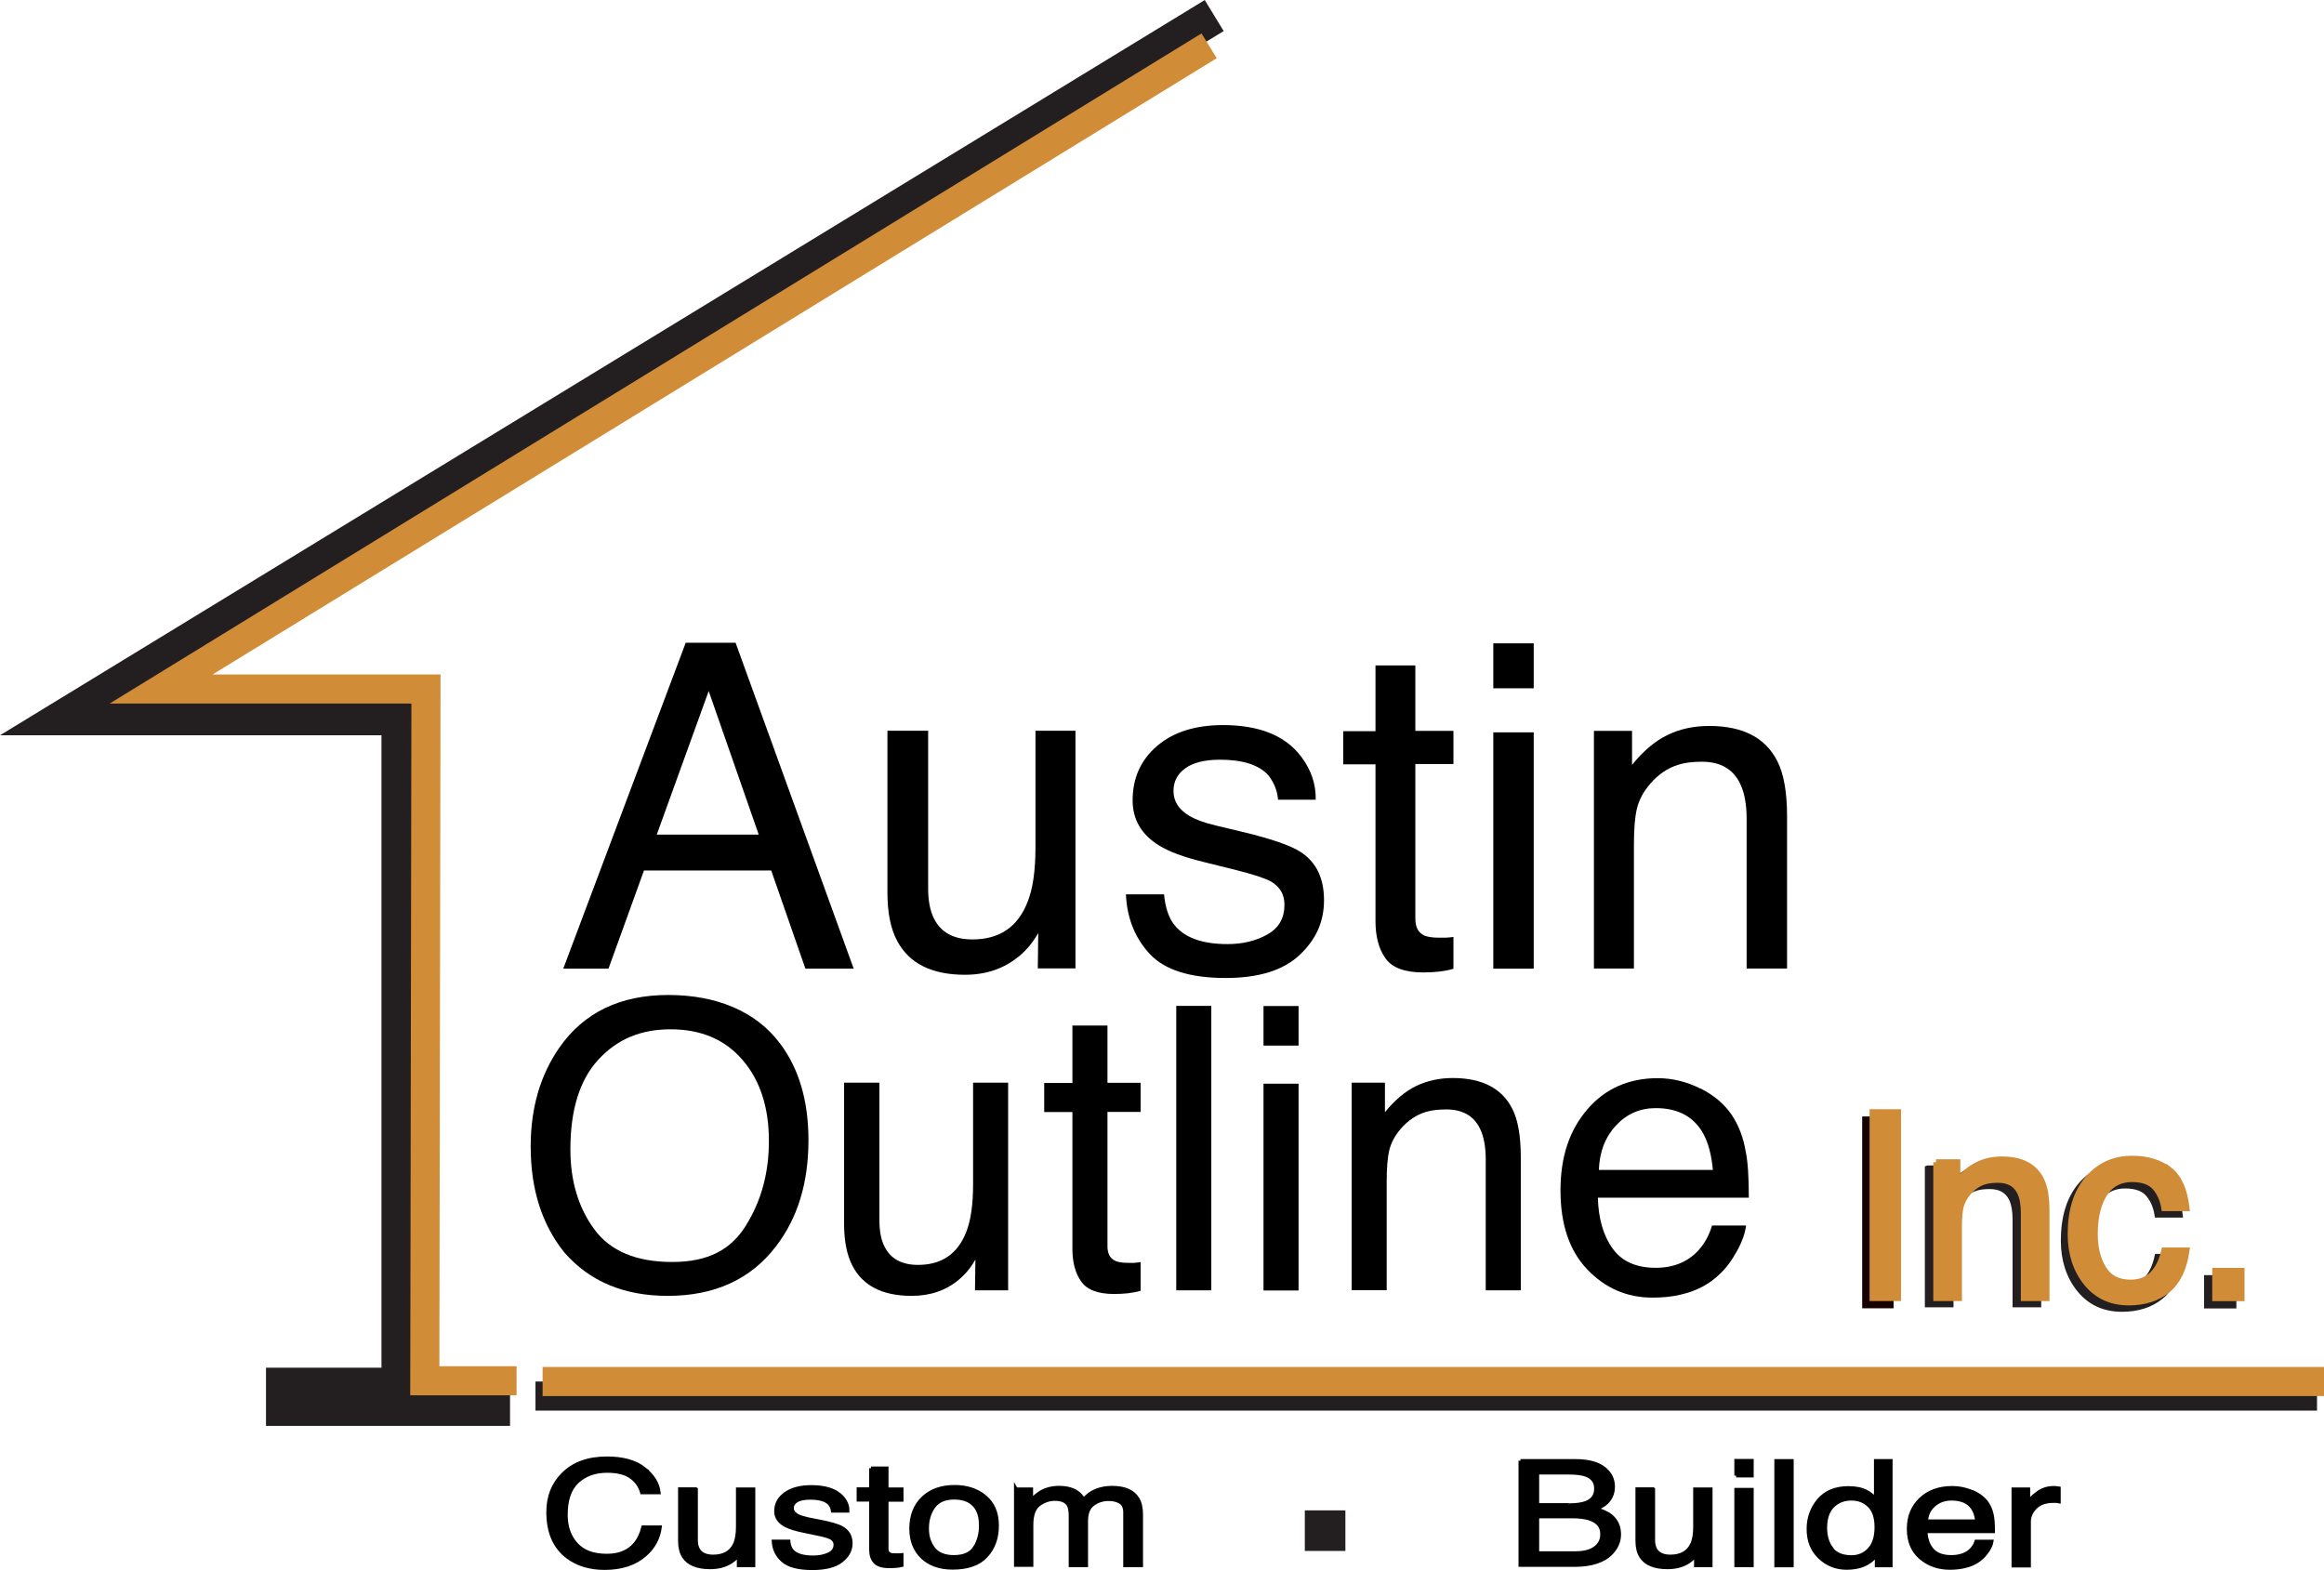 <svg xmlns="http://www.w3.org/2000/svg" id="a" viewBox="0 0 159.8 107.97"><line x1="18.29" y1="96.05" x2="35.07" y2="96.05" style="fill:none; stroke:#231f20; stroke-width:4px;"></line><path d="m148.69,80.88c.66.51,1.05,1.39,1.19,2.64h-1.53c-.09-.57-.3-1.05-.63-1.43-.33-.38-.86-.57-1.59-.57-1,0-1.71.49-2.14,1.46-.28.63-.42,1.41-.42,2.34s.2,1.72.59,2.36c.39.64,1.01.96,1.86.96.65,0,1.16-.2,1.54-.59.38-.4.64-.94.79-1.62h1.53c-.18,1.23-.61,2.14-1.3,2.71-.7.57-1.58.86-2.67.86-1.22,0-2.19-.45-2.91-1.34-.72-.89-1.09-2.01-1.09-3.34,0-1.64.4-2.91,1.19-3.83.79-.91,1.8-1.37,3.03-1.37,1.05,0,1.9.26,2.56.77Z" style="fill:#231f20;"></path><path d="m148.69,80.88c.66.51,1.05,1.39,1.19,2.64h-1.53c-.09-.57-.3-1.05-.63-1.43-.33-.38-.86-.57-1.59-.57-1,0-1.71.49-2.14,1.46-.28.63-.42,1.41-.42,2.34s.2,1.72.59,2.36c.39.64,1.01.96,1.86.96.65,0,1.16-.2,1.54-.59.38-.4.64-.94.79-1.62h1.53c-.18,1.23-.61,2.14-1.3,2.71-.7.57-1.58.86-2.67.86-1.22,0-2.19-.45-2.91-1.34-.72-.89-1.09-2.01-1.09-3.34,0-1.64.4-2.91,1.19-3.83.79-.91,1.8-1.37,3.03-1.37,1.05,0,1.9.26,2.56.77Z" style="fill:none; stroke:#231f20; stroke-width:.41px;"></path><path d="m132.56,80.35h1.47v1.34c.44-.54.91-.93,1.4-1.17.49-.24,1.04-.36,1.65-.36,1.33,0,2.22.46,2.69,1.38.26.5.38,1.23.38,2.17v5.98h-1.56v-5.88c0-.57-.09-1.03-.25-1.38-.28-.58-.79-.87-1.53-.87-.38,0-.68.04-.92.11-.43.13-.81.38-1.14.77-.26.31-.43.63-.51.95-.08.33-.12.8-.12,1.41v4.89h-1.56v-9.34Z" style="fill:#231f20;"></path><path d="m132.56,80.35h1.47v1.34c.44-.54.91-.93,1.4-1.17.49-.24,1.04-.36,1.65-.36,1.33,0,2.22.46,2.69,1.38.26.5.38,1.23.38,2.17v5.98h-1.56v-5.88c0-.57-.09-1.03-.25-1.38-.28-.58-.79-.87-1.53-.87-.38,0-.68.04-.92.11-.43.13-.81.38-1.14.77-.26.31-.43.63-.51.95-.08.33-.12.8-.12,1.41v4.89h-1.56v-9.34Z" style="fill:none; stroke:#231f20; stroke-width:.41px;"></path><polyline points="27.48 95.97 27.48 49.31 4.45 49.31 83.49 1.07" style="fill:none; stroke:#231f20; stroke-width:2.5px;"></polyline><path d="m36.82,96h122.5" style="fill:none; stroke:#231f20; stroke-width:2px;"></path><polyline points="35.52 94.95 29.21 94.95 29.29 47.38 11.08 47.38 83.14 3.15" style="fill:none; stroke:#d18c37; stroke-width:2px;"></polyline><path d="m37.31,95h122.5" style="fill:none; stroke:#d18c37; stroke-width:2px;"></path><path d="m52.17,57.39l-3.44-9.87-3.57,9.87h7Zm-5.02-13.19h3.43l8.12,22.41h-3.32l-2.35-6.75h-8.75l-2.44,6.75h-3.11l8.42-22.41"></path><path d="m63.82,50.26v10.84c0,.83.13,1.51.39,2.04.47.97,1.36,1.46,2.65,1.46,1.86,0,3.12-.85,3.79-2.56.37-.91.55-2.17.55-3.77v-8.02h2.75v16.34h-2.59l.03-2.43c-.35.62-.78,1.15-1.3,1.58-1.03.86-2.27,1.29-3.74,1.29-2.28,0-3.84-.78-4.66-2.33-.45-.83-.67-1.95-.67-3.34v-11.11h2.81Z"></path><path d="m80.04,61.48c.08.92.32,1.62.7,2.11.7.89,1.93,1.33,3.67,1.33,1.04,0,1.95-.22,2.73-.66.79-.44,1.18-1.12,1.18-2.05,0-.7-.31-1.24-.94-1.6-.4-.22-1.19-.48-2.38-.78l-2.21-.55c-1.41-.34-2.45-.73-3.12-1.16-1.19-.74-1.79-1.77-1.79-3.08,0-1.54.56-2.79,1.69-3.75,1.12-.96,2.64-1.43,4.53-1.43,2.48,0,4.28.72,5.37,2.17.69.91,1.02,1.9,1,2.96h-2.59c-.05-.61-.27-1.17-.67-1.68-.64-.71-1.75-1.07-3.32-1.07-1.05,0-1.85.2-2.39.59-.54.39-.81.91-.81,1.56,0,.71.36,1.27,1.07,1.7.41.25,1.02.48,1.82.67l1.84.44c2,.48,3.34.94,4.02,1.39,1.07.7,1.6,1.8,1.6,3.31s-.56,2.71-1.67,3.76c-1.12,1.06-2.81,1.59-5.09,1.59-2.46,0-4.19-.55-5.22-1.65-1.02-1.1-1.57-2.47-1.64-4.1h2.62Z"></path><path d="m94.57,45.76h2.75v4.5h2.62v2.28h-2.62v10.63c0,.57.19.95.58,1.14.21.11.57.17,1.07.17.13,0,.28,0,.43,0,.15,0,.33-.03.54-.05v2.19c-.32.09-.64.15-.98.19-.34.04-.71.06-1.1.06-1.28,0-2.15-.33-2.6-.98-.46-.65-.68-1.5-.68-2.55v-10.78h-2.22v-2.28h2.22v-4.5Z"></path><path d="m102.68,50.36h2.78v16.25h-2.78v-16.25Zm0-6.12h2.78v3.09h-2.78v-3.09"></path><path d="m109.6,50.26h2.62v2.34c.77-.96,1.58-1.64,2.44-2.06.86-.42,1.82-.62,2.87-.62,2.31,0,3.87.81,4.68,2.42.45.88.67,2.15.67,3.79v10.47h-2.78v-10.29c0-1-.15-1.8-.44-2.41-.49-1.02-1.37-1.52-2.64-1.52-.65,0-1.18.07-1.59.2-.75.22-1.41.67-1.98,1.34-.46.54-.75,1.09-.89,1.67-.14.57-.21,1.39-.21,2.46v8.55h-2.75v-16.34Z"></path><path d="m51.3,84.25c1.05-1.68,1.57-3.61,1.57-5.79,0-2.31-.6-4.16-1.81-5.57-1.21-1.41-2.86-2.11-4.95-2.11s-3.69.7-4.97,2.09c-1.28,1.39-1.92,3.45-1.92,6.17,0,2.17.55,4.01,1.65,5.5,1.1,1.49,2.88,2.24,5.35,2.24s4.04-.84,5.08-2.52Zm2.34-12.49c1.3,1.73,1.95,3.95,1.95,6.65,0,2.92-.74,5.35-2.23,7.29-1.74,2.28-4.23,3.41-7.45,3.41-3.01,0-5.38-1-7.11-2.99-1.54-1.92-2.31-4.34-2.31-7.28,0-2.65.66-4.91,1.97-6.8,1.69-2.42,4.19-3.62,7.49-3.62s6.02,1.11,7.68,3.33"></path><path d="m60.47,74.45v9.47c0,.73.11,1.32.34,1.78.41.85,1.19,1.28,2.31,1.28,1.62,0,2.72-.75,3.31-2.24.32-.8.48-1.9.48-3.29v-7h2.41v14.28h-2.28l.03-2.12c-.3.54-.68,1-1.13,1.38-.89.75-1.98,1.12-3.25,1.12-1.99,0-3.34-.68-4.06-2.04-.39-.73-.59-1.7-.59-2.92v-9.7h2.44Z"></path><path d="m73.74,70.52h2.41v3.94h2.28v2h-2.28v9.24c0,.49.17.82.51.99.19.1.5.15.93.15.12,0,.24,0,.37,0,.13,0,.29-.03.47-.05v1.97c-.27.08-.56.13-.86.17-.3.03-.62.05-.96.05-1.12,0-1.87-.29-2.27-.86-.4-.57-.6-1.31-.6-2.23v-9.42h-1.94v-2h1.94v-3.94Z"></path><rect x="80.88" y="69.17" width="2.41" height="19.56"></rect><path d="m86.88,74.52h2.41v14.22h-2.41v-14.22Zm0-5.34h2.41v2.72h-2.41v-2.72"></path><path d="m92.95,74.45h2.28v2.03c.67-.83,1.39-1.43,2.14-1.8.75-.36,1.59-.55,2.52-.55,2.02,0,3.39.71,4.1,2.12.39.77.58,1.88.58,3.32v9.16h-2.41v-9c0-.87-.13-1.57-.39-2.11-.43-.89-1.2-1.33-2.32-1.33-.57,0-1.04.06-1.4.17-.66.2-1.24.59-1.74,1.17-.4.47-.66.96-.78,1.46-.12.5-.18,1.22-.18,2.15v7.48h-2.41v-14.28Z"></path><path d="m117.78,80.45c-.1-1.05-.32-1.88-.67-2.51-.65-1.16-1.74-1.74-3.26-1.74-1.09,0-2,.4-2.74,1.2-.74.8-1.13,1.82-1.17,3.05h7.84Zm-.85-5.6c.94.47,1.66,1.09,2.16,1.84.48.72.79,1.56.95,2.52.14.66.21,1.71.21,3.15h-10.38c.04,1.45.38,2.62,1.02,3.5.63.88,1.62,1.32,2.95,1.32,1.24,0,2.24-.41,2.98-1.24.42-.48.72-1.04.9-1.67h2.34c-.06.52-.27,1.11-.62,1.75-.35.64-.74,1.17-1.17,1.57-.72.71-1.62,1.19-2.69,1.43-.57.14-1.22.21-1.95.21-1.77,0-3.26-.65-4.49-1.94-1.23-1.29-1.84-3.1-1.84-5.43s.62-4.15,1.85-5.58c1.23-1.43,2.85-2.14,4.84-2.14,1,0,1.98.24,2.92.71"></path><path d="m44.29,101c.61.48.94,1.02,1.01,1.63h-1.16c-.13-.46-.39-.82-.77-1.08-.38-.27-.93-.4-1.62-.4-.85,0-1.53.25-2.06.74-.52.49-.78,1.25-.78,2.27,0,.84.24,1.51.71,2.03.47.52,1.17.78,2.11.78.86,0,1.51-.27,1.96-.82.24-.29.42-.67.53-1.13h1.16c-.1.75-.44,1.38-1.02,1.89-.69.61-1.62.92-2.78.92-1.01,0-1.85-.25-2.54-.76-.9-.67-1.35-1.7-1.35-3.09,0-1.06.34-1.92,1.02-2.6.73-.74,1.74-1.1,3.03-1.1,1.1,0,1.95.24,2.56.72Z"></path><path d="m44.29,101c.61.48.94,1.02,1.01,1.63h-1.16c-.13-.46-.39-.82-.77-1.08-.38-.27-.93-.4-1.62-.4-.85,0-1.53.25-2.06.74-.52.49-.78,1.25-.78,2.27,0,.84.24,1.51.71,2.03.47.52,1.17.78,2.11.78.86,0,1.51-.27,1.96-.82.24-.29.42-.67.53-1.13h1.16c-.1.75-.44,1.38-1.02,1.89-.69.61-1.62.92-2.78.92-1.01,0-1.85-.25-2.54-.76-.9-.67-1.35-1.7-1.35-3.09,0-1.06.34-1.92,1.02-2.6.73-.74,1.74-1.1,3.03-1.1,1.1,0,1.95.24,2.56.72Z" style="fill:none; stroke:#000; stroke-width:.25px;"></path><path d="m47.86,102.41v3.49c0,.27.05.49.15.66.18.31.53.47,1.03.47.72,0,1.22-.28,1.48-.83.14-.29.21-.7.21-1.21v-2.58h1.08v5.23h-1.02v-.75c-.12.19-.29.36-.5.49-.4.27-.89.4-1.46.4-.89,0-1.5-.25-1.82-.75-.17-.27-.26-.62-.26-1.07v-3.56h1.09Z"></path><path d="m47.86,102.41v3.49c0,.27.05.49.15.66.18.31.53.47,1.03.47.72,0,1.22-.28,1.48-.83.14-.29.21-.7.21-1.21v-2.58h1.08v5.23h-1.02v-.75c-.12.19-.29.36-.5.49-.4.27-.89.4-1.46.4-.89,0-1.5-.25-1.82-.75-.17-.27-.26-.62-.26-1.07v-3.56h1.09Z" style="fill:none; stroke:#000; stroke-width:.25px;"></path><path d="m54.22,106c.03.29.12.52.27.67.27.28.75.42,1.43.42.4,0,.76-.07,1.06-.21.31-.14.46-.36.46-.66,0-.22-.12-.4-.37-.51-.16-.07-.47-.16-.93-.25l-.86-.18c-.55-.11-.96-.24-1.22-.37-.47-.24-.7-.57-.7-.99,0-.5.22-.9.66-1.21.44-.31,1.03-.46,1.77-.46.97,0,1.67.23,2.1.69.27.29.4.61.39.95h-1.02c-.02-.2-.11-.38-.26-.54-.25-.23-.68-.35-1.29-.35-.41,0-.72.06-.93.19-.21.13-.32.3-.32.51,0,.23.14.41.42.55.16.08.4.15.71.22l.72.14c.78.15,1.3.3,1.56.45.42.23.63.58.63,1.06s-.22.87-.65,1.21c-.43.34-1.1.51-1.99.51-.96,0-1.64-.18-2.03-.53-.4-.35-.61-.79-.64-1.31h1.03Z"></path><path d="m54.22,106c.03.29.12.52.27.67.27.28.75.42,1.43.42.4,0,.76-.07,1.06-.21.31-.14.46-.36.46-.66,0-.22-.12-.4-.37-.51-.16-.07-.47-.16-.93-.25l-.86-.18c-.55-.11-.96-.24-1.22-.37-.47-.24-.7-.57-.7-.99,0-.5.22-.9.66-1.21.44-.31,1.03-.46,1.77-.46.97,0,1.67.23,2.1.69.27.29.4.61.39.95h-1.02c-.02-.2-.11-.38-.26-.54-.25-.23-.68-.35-1.29-.35-.41,0-.72.06-.93.19-.21.13-.32.3-.32.51,0,.23.14.41.42.55.16.08.4.15.71.22l.72.14c.78.15,1.3.3,1.56.45.42.23.63.58.63,1.06s-.22.87-.65,1.21c-.43.34-1.1.51-1.99.51-.96,0-1.64-.18-2.03-.53-.4-.35-.61-.79-.64-1.31h1.03Z" style="fill:none; stroke:#000; stroke-width:.25px;"></path><path d="m59.89,100.97h1.08v1.44h1.03v.73h-1.03v3.39c0,.18.08.3.23.36.08.04.22.05.42.05.05,0,.11,0,.17,0,.06,0,.13,0,.21-.01v.7c-.12.03-.25.05-.39.06-.13.01-.28.02-.43.02-.5,0-.84-.1-1.02-.31-.18-.21-.27-.48-.27-.82v-3.45h-.86v-.73h.86v-1.44Z"></path><path d="m59.89,100.97h1.08v1.44h1.03v.73h-1.03v3.39c0,.18.08.3.23.36.08.04.22.05.42.05.05,0,.11,0,.17,0,.06,0,.13,0,.21-.01v.7c-.12.03-.25.05-.39.06-.13.01-.28.02-.43.02-.5,0-.84-.1-1.02-.31-.18-.21-.27-.48-.27-.82v-3.45h-.86v-.73h.86v-1.44Z" style="fill:none; stroke:#000; stroke-width:.25px;"></path><path d="m67.05,106.4c.26-.44.39-.94.39-1.48,0-.49-.09-.89-.28-1.2-.3-.48-.81-.73-1.55-.73-.65,0-1.12.21-1.42.62-.29.41-.44.91-.44,1.49s.15,1.02.44,1.4c.29.37.76.56,1.4.56.7,0,1.19-.22,1.45-.66Zm.66-3.48c.56.45.85,1.11.85,1.98s-.25,1.54-.75,2.09c-.5.55-1.27.82-2.31.82-.87,0-1.56-.24-2.08-.73-.51-.49-.77-1.14-.77-1.96,0-.88.27-1.58.81-2.1.54-.52,1.27-.78,2.18-.78.82,0,1.51.22,2.07.67"></path><path d="m67.05,106.4c.26-.44.39-.94.39-1.48,0-.49-.09-.89-.28-1.2-.3-.48-.81-.73-1.55-.73-.65,0-1.12.21-1.42.62-.29.41-.44.91-.44,1.49s.15,1.02.44,1.4c.29.37.76.56,1.4.56.7,0,1.19-.22,1.45-.66Zm.66-3.48c.56.45.85,1.11.85,1.98s-.25,1.54-.75,2.09c-.5.55-1.27.82-2.31.82-.87,0-1.56-.24-2.08-.73-.51-.49-.77-1.14-.77-1.96,0-.88.27-1.58.81-2.1.54-.52,1.27-.78,2.18-.78.82,0,1.51.22,2.07.67" style="fill:none; stroke:#000; stroke-width:.25px;"></path><path d="m69.86,102.41h1.05v.75c.25-.26.49-.44.69-.56.35-.2.76-.3,1.21-.3.51,0,.92.1,1.23.31.18.12.33.29.48.51.24-.28.52-.49.85-.62.32-.13.69-.2,1.09-.2.86,0,1.45.25,1.76.76.17.27.25.64.25,1.1v3.48h-1.11v-3.63c0-.35-.11-.59-.32-.72-.22-.13-.48-.2-.79-.2-.43,0-.79.12-1.1.35-.31.23-.46.62-.46,1.16v3.04h-1.08v-3.41c0-.35-.05-.61-.16-.78-.16-.24-.47-.37-.91-.37-.41,0-.77.13-1.11.38-.33.25-.5.72-.5,1.39v2.77h-1.08v-5.23Z"></path><path d="m69.86,102.41h1.05v.75c.25-.26.49-.44.69-.56.35-.2.76-.3,1.21-.3.51,0,.92.1,1.23.31.18.12.33.29.48.51.24-.28.52-.49.85-.62.32-.13.69-.2,1.09-.2.86,0,1.45.25,1.76.76.17.27.25.64.25,1.1v3.48h-1.11v-3.63c0-.35-.11-.59-.32-.72-.22-.13-.48-.2-.79-.2-.43,0-.79.12-1.1.35-.31.23-.46.62-.46,1.16v3.04h-1.08v-3.41c0-.35-.05-.61-.16-.78-.16-.24-.47-.37-.91-.37-.41,0-.77.13-1.11.38-.33.25-.5.72-.5,1.39v2.77h-1.08v-5.23Z" style="fill:none; stroke:#000; stroke-width:.25px;"></path><path d="m108.3,106.8c.73,0,1.26-.17,1.57-.52.2-.22.29-.48.29-.79,0-.52-.29-.87-.86-1.06-.31-.1-.71-.15-1.21-.15h-2.38v2.52h2.59Zm-.4-3.3c.51,0,.9-.06,1.18-.17.44-.18.66-.5.66-.97s-.24-.78-.71-.95c-.27-.09-.66-.14-1.18-.14h-2.14v2.22h2.18m-3.34-3.03h3.79c1.03,0,1.77.25,2.2.75.26.29.38.64.38,1.02,0,.45-.16.82-.47,1.11-.16.15-.4.29-.71.42.45.14.79.3,1.01.47.39.31.59.74.59,1.29,0,.46-.18.88-.53,1.26-.53.56-1.38.84-2.54.84h-3.73v-7.17"></path><path d="m108.3,106.8c.73,0,1.26-.17,1.57-.52.2-.22.29-.48.29-.79,0-.52-.29-.87-.86-1.06-.31-.1-.71-.15-1.21-.15h-2.38v2.52h2.59Zm-.4-3.3c.51,0,.9-.06,1.18-.17.44-.18.66-.5.66-.97s-.24-.78-.71-.95c-.27-.09-.66-.14-1.18-.14h-2.14v2.22h2.18m-3.34-3.03h3.79c1.03,0,1.77.25,2.2.75.26.29.38.64.38,1.02,0,.45-.16.82-.47,1.11-.16.15-.4.29-.71.42.45.14.79.3,1.01.47.39.31.59.74.59,1.29,0,.46-.18.88-.53,1.26-.53.56-1.38.84-2.54.84h-3.73v-7.17" style="fill:none; stroke:#000; stroke-width:.25px;"></path><path d="m113.68,102.41v3.49c0,.27.05.49.15.66.18.31.53.47,1.03.47.72,0,1.22-.28,1.48-.83.14-.29.21-.7.21-1.21v-2.58h1.08v5.23h-1.02v-.75c-.12.19-.29.36-.49.49-.4.27-.89.4-1.46.4-.89,0-1.5-.25-1.82-.75-.17-.27-.26-.62-.26-1.07v-3.56h1.09Z"></path><path d="m113.68,102.41v3.49c0,.27.05.49.15.66.18.31.53.47,1.03.47.72,0,1.22-.28,1.48-.83.14-.29.21-.7.21-1.21v-2.58h1.08v5.23h-1.02v-.75c-.12.19-.29.36-.49.49-.4.27-.89.4-1.46.4-.89,0-1.5-.25-1.82-.75-.17-.27-.26-.62-.26-1.07v-3.56h1.09Z" style="fill:none; stroke:#000; stroke-width:.25px;"></path><path d="m119.38,107.64h1.08v-5.2h-1.08v5.2Zm0-6.17h1.08v-1.02h-1.08v1.02"></path><path d="m119.38,107.64h1.08v-5.2h-1.08v5.2Zm0-6.17h1.08v-1.02h-1.08v1.02" style="fill:none; stroke:#000; stroke-width:.25px;"></path><rect x="122.13" y="100.46" width="1.08" height="7.19"></rect><rect x="122.13" y="100.46" width="1.08" height="7.19" style="fill:none; stroke:#000; stroke-width:.25px;"></rect><path d="m125.93,106.5c.29.38.75.57,1.39.57.49,0,.9-.18,1.22-.53.32-.35.48-.86.48-1.52s-.16-1.16-.49-1.48c-.33-.32-.73-.48-1.21-.48-.54,0-.97.17-1.31.51-.33.34-.5.84-.5,1.5,0,.56.14,1.04.43,1.42Zm2.4-3.93c.19.1.41.26.65.5v-2.61h1.03v7.19h-.97v-.73c-.25.32-.55.55-.89.69-.34.14-.73.21-1.17.21-.71,0-1.33-.24-1.85-.73-.52-.49-.78-1.14-.78-1.95,0-.76.24-1.42.71-1.98.48-.56,1.15-.84,2.04-.84.49,0,.9.08,1.23.25"></path><path d="m125.93,106.5c.29.38.75.57,1.39.57.49,0,.9-.18,1.22-.53.32-.35.48-.86.48-1.52s-.16-1.16-.49-1.48c-.33-.32-.73-.48-1.21-.48-.54,0-.97.17-1.31.51-.33.34-.5.84-.5,1.5,0,.56.14,1.04.43,1.42Zm2.4-3.93c.19.1.41.26.65.5v-2.61h1.03v7.19h-.97v-.73c-.25.32-.55.55-.89.69-.34.14-.73.21-1.17.21-.71,0-1.33-.24-1.85-.73-.52-.49-.78-1.14-.78-1.95,0-.76.24-1.42.71-1.98.48-.56,1.15-.84,2.04-.84.49,0,.9.08,1.23.25" style="fill:none; stroke:#000; stroke-width:.25px;"></path><path d="m135.94,104.6c-.04-.38-.14-.68-.3-.91-.29-.42-.78-.63-1.45-.63-.49,0-.89.15-1.22.44-.33.29-.5.66-.52,1.11h3.5Zm-.38-2.04c.42.17.74.4.97.67.21.26.36.57.43.92.06.24.09.62.09,1.15h-4.64c.02.53.17.96.45,1.28.28.32.72.48,1.32.48.56,0,1-.15,1.33-.45.18-.18.31-.38.38-.61h1.06c-.03.19-.12.4-.28.64-.16.23-.33.43-.53.58-.32.26-.72.43-1.2.52-.26.05-.54.08-.87.08-.79,0-1.46-.24-2.01-.71-.55-.47-.82-1.13-.82-1.98s.28-1.52.83-2.04c.55-.52,1.28-.78,2.17-.78.45,0,.89.09,1.31.26"></path><path d="m135.94,104.6c-.04-.38-.14-.68-.3-.91-.29-.42-.78-.63-1.45-.63-.49,0-.89.15-1.22.44-.33.29-.5.66-.52,1.11h3.5Zm-.38-2.04c.42.17.74.4.97.67.21.26.36.57.43.92.06.24.09.62.09,1.15h-4.64c.02.53.17.96.45,1.28.28.32.72.48,1.32.48.56,0,1-.15,1.33-.45.18-.18.31-.38.38-.61h1.06c-.03.19-.12.4-.28.64-.16.23-.33.43-.53.58-.32.26-.72.43-1.2.52-.26.05-.54.08-.87.08-.79,0-1.46-.24-2.01-.71-.55-.47-.82-1.13-.82-1.98s.28-1.52.83-2.04c.55-.52,1.28-.78,2.17-.78.45,0,.89.09,1.31.26" style="fill:none; stroke:#000; stroke-width:.25px;"></path><path d="m138.44,102.41h1.03v.9c.08-.17.29-.38.62-.63.33-.25.7-.37,1.13-.37.02,0,.05,0,.1,0,.05,0,.13.01.25.03v.91c-.06-.01-.12-.02-.18-.03-.05,0-.11,0-.18,0-.54,0-.96.14-1.25.43-.29.29-.44.62-.44.99v3.02h-1.08v-5.23Z"></path><path d="m138.44,102.41h1.03v.9c.08-.17.29-.38.62-.63.33-.25.7-.37,1.13-.37.02,0,.05,0,.1,0,.05,0,.13.01.25.03v.91c-.06-.01-.12-.02-.18-.03-.05,0-.11,0-.18,0-.54,0-.96.14-1.25.43-.29.29-.44.62-.44.99v3.02h-1.08v-5.23Z" style="fill:none; stroke:#000; stroke-width:.25px;"></path><rect x="128.25" y="76.98" width="1.75" height="12.78" style="fill:#170000;"></rect><rect x="128.25" y="76.98" width="1.75" height="12.78" style="fill:none; stroke:#170000; stroke-width:.41px;"></rect><rect x="128.76" y="76.48" width="1.75" height="12.78" style="fill:#d18c37;"></rect><rect x="128.76" y="76.48" width="1.75" height="12.78" style="fill:none; stroke:#d18c37; stroke-width:.41px;"></rect><path d="m133.12,79.92h1.47v1.34c.44-.54.91-.93,1.41-1.17.49-.24,1.04-.36,1.65-.36,1.33,0,2.22.46,2.69,1.38.26.5.38,1.23.38,2.17v5.98h-1.56v-5.88c0-.57-.09-1.03-.25-1.38-.28-.58-.79-.87-1.52-.87-.38,0-.68.04-.92.11-.43.13-.81.38-1.14.77-.26.31-.43.63-.51.95-.08.33-.12.8-.12,1.41v4.89h-1.56v-9.34Z" style="fill:#d18c37;"></path><path d="m133.12,79.92h1.47v1.34c.44-.54.91-.93,1.41-1.17.49-.24,1.04-.36,1.65-.36,1.33,0,2.22.46,2.69,1.38.26.5.38,1.23.38,2.17v5.98h-1.56v-5.88c0-.57-.09-1.03-.25-1.38-.28-.58-.79-.87-1.52-.87-.38,0-.68.04-.92.11-.43.13-.81.38-1.14.77-.26.31-.43.63-.51.95-.08.33-.12.8-.12,1.41v4.89h-1.56v-9.34Z" style="fill:none; stroke:#d18c37; stroke-width:.41px;"></path><path d="m149.16,80.44c.66.51,1.05,1.39,1.19,2.64h-1.53c-.09-.57-.3-1.05-.63-1.43-.33-.38-.86-.57-1.59-.57-1,0-1.71.49-2.14,1.46-.28.63-.42,1.41-.42,2.34s.2,1.72.59,2.36c.39.64,1.01.96,1.86.96.65,0,1.16-.2,1.54-.59.38-.4.64-.94.79-1.62h1.53c-.18,1.23-.61,2.14-1.3,2.71-.7.57-1.58.86-2.67.86-1.22,0-2.19-.45-2.91-1.34-.72-.89-1.09-2.01-1.09-3.34,0-1.64.4-2.91,1.19-3.83.79-.91,1.8-1.37,3.03-1.37,1.05,0,1.9.26,2.56.77Z" style="fill:#d18c37;"></path><path d="m149.16,80.44c.66.51,1.05,1.39,1.19,2.64h-1.53c-.09-.57-.3-1.05-.63-1.43-.33-.38-.86-.57-1.59-.57-1,0-1.71.49-2.14,1.46-.28.63-.42,1.41-.42,2.34s.2,1.72.59,2.36c.39.64,1.01.96,1.86.96.65,0,1.16-.2,1.54-.59.38-.4.64-.94.79-1.62h1.53c-.18,1.23-.61,2.14-1.3,2.71-.7.57-1.58.86-2.67.86-1.22,0-2.19-.45-2.91-1.34-.72-.89-1.09-2.01-1.09-3.34,0-1.64.4-2.91,1.19-3.83.79-.91,1.8-1.37,3.03-1.37,1.05,0,1.9.26,2.56.77Z" style="fill:none; stroke:#d18c37; stroke-width:.41px;"></path><rect x="151.76" y="87.89" width="1.81" height="1.88" style="fill:#231f20;"></rect><rect x="151.76" y="87.89" width="1.81" height="1.88" style="fill:none; stroke:#231f20; stroke-width:.41px;"></rect><rect x="152.32" y="87.39" width="1.81" height="1.88" style="fill:#d18c37;"></rect><rect x="152.32" y="87.39" width="1.81" height="1.88" style="fill:none; stroke:#d18c37; stroke-width:.41px;"></rect><rect x="89.72" y="103.86" width="2.79" height="2.79" style="fill:#231f20;"></rect></svg>